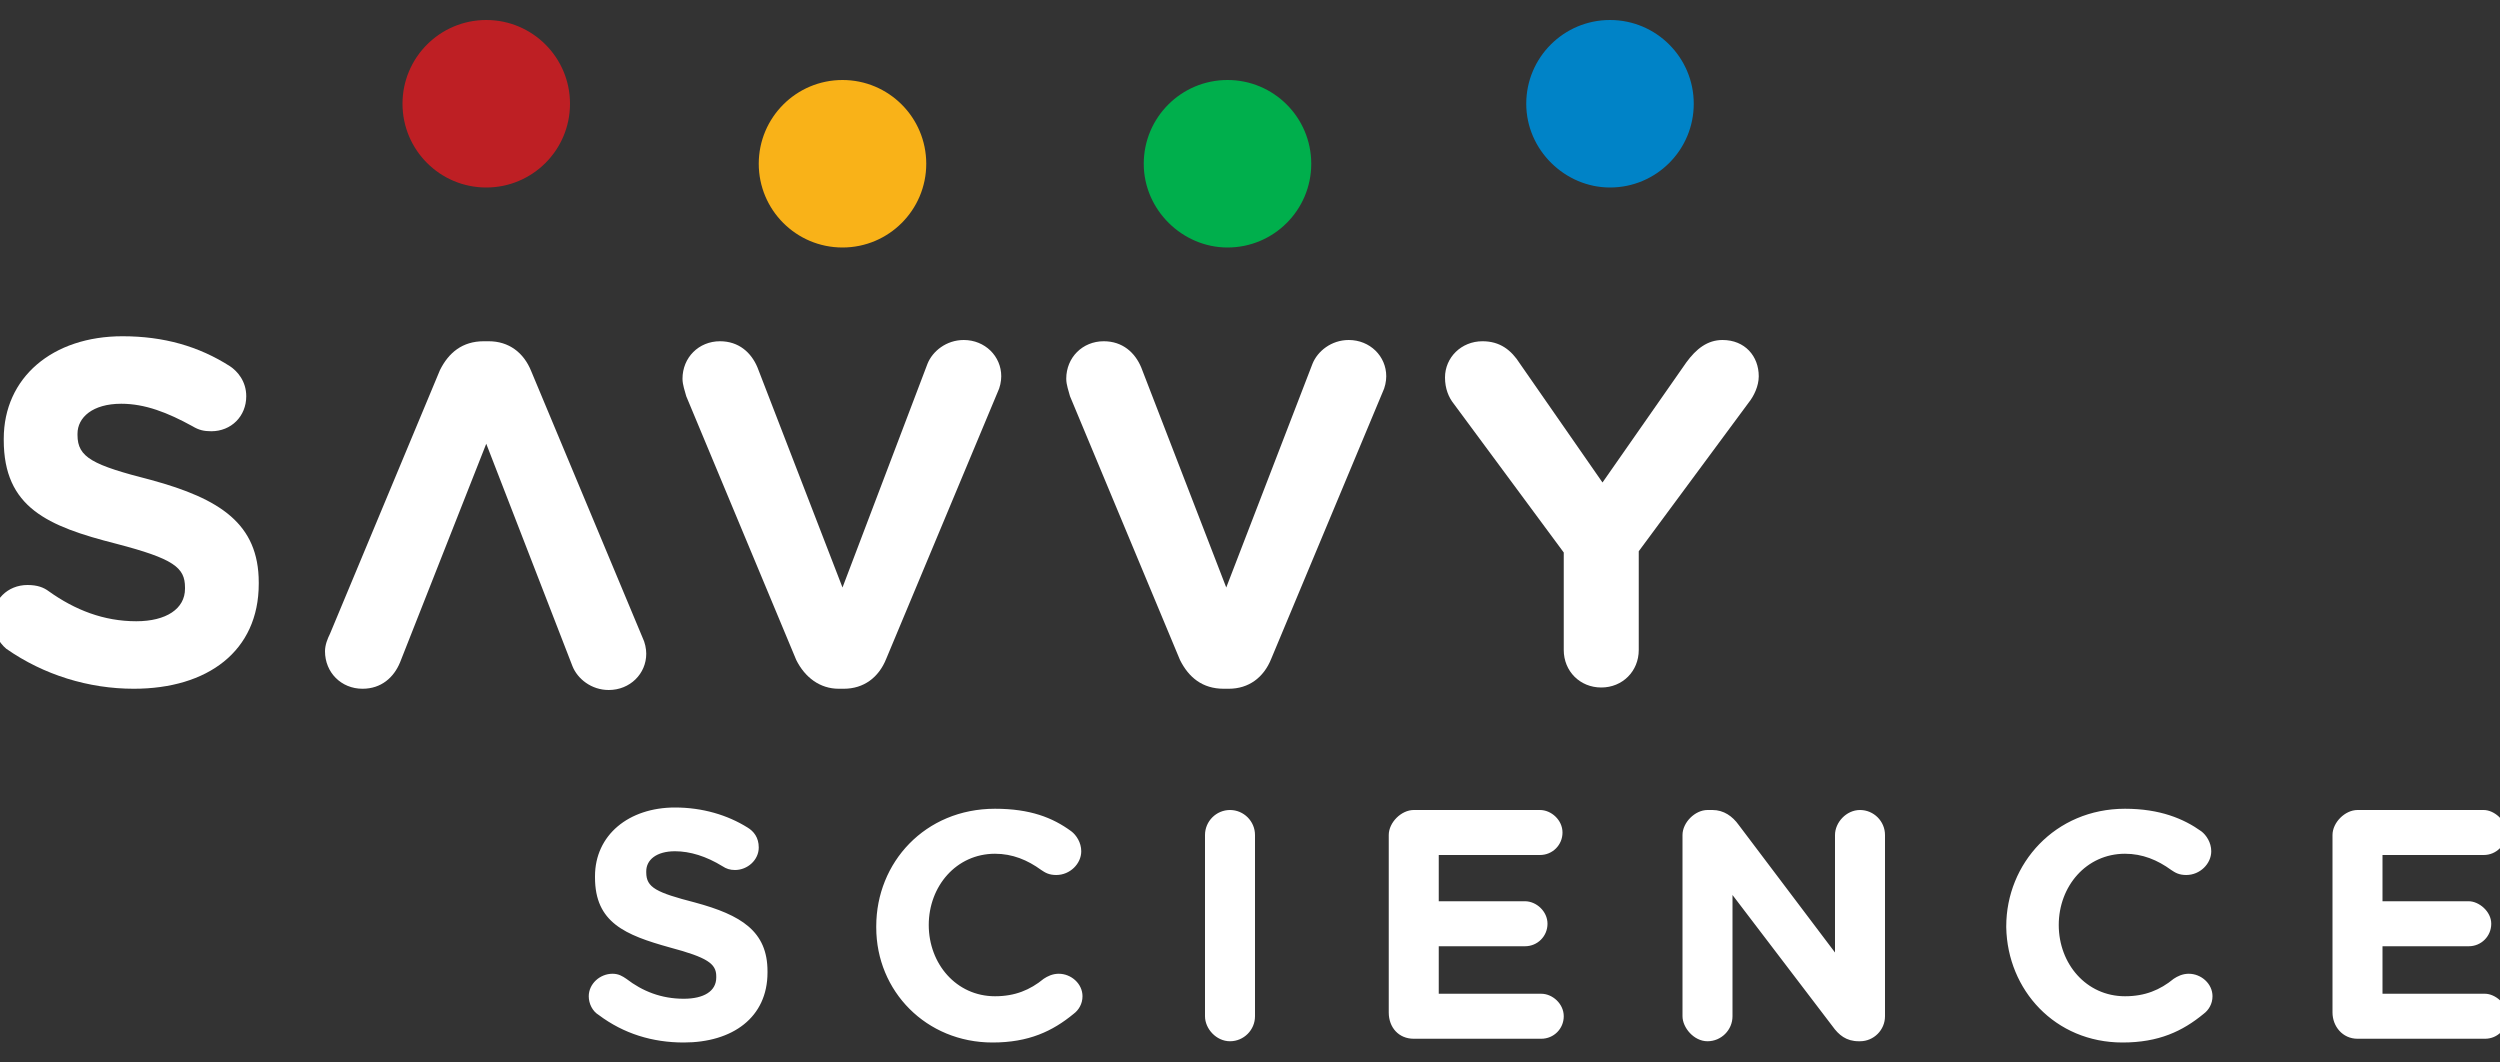 <?xml version="1.0" encoding="utf-8"?>
<!-- Generator: Adobe Illustrator 23.0.2, SVG Export Plug-In . SVG Version: 6.00 Build 0)  -->
<svg version="1.1" id="Layer_1" xmlns="http://www.w3.org/2000/svg" xmlns:xlink="http://www.w3.org/1999/xlink" x="0px" y="0px"
	 viewBox="0 0 200 85" style="enable-background:new 0 0 200 85;" xml:space="preserve">
<rect x="0" y="0" width="200" height="85" fill="#333333" stroke="none"/>
<style type="text/css">
	.st0{fill-rule:evenodd;clip-rule:evenodd;fill:#00AF4C;}
	.st1{fill-rule:evenodd;clip-rule:evenodd;fill:#F9B218;}
	.st2{fill-rule:evenodd;clip-rule:evenodd;fill:#0083C7;}
	.st3{fill-rule:evenodd;clip-rule:evenodd;fill:#BE1F24;}
	.st4{fill-rule:evenodd;clip-rule:evenodd;fill:#FFFFFF;}
</style>
<g>
	<path class="st0" d="M98.2,19.8c3.7,0,6.7-3,6.7-6.7s-3-6.7-6.7-6.7s-6.7,3-6.7,6.7S94.6,19.8,98.2,19.8z"/>
	<path class="st1" d="M67.4,19.8c3.7,0,6.7-3,6.7-6.7s-3-6.7-6.7-6.7c-3.7,0-6.7,3-6.7,6.7S63.7,19.8,67.4,19.8z"/>
	<path class="st2" d="M128.8,15c3.7,0,6.7-3,6.7-6.7s-3-6.7-6.7-6.7s-6.7,3-6.7,6.7S125.2,15,128.8,15z"/>
	<path class="st3" d="M38.9,15c3.7,0,6.7-3,6.7-6.7s-3-6.7-6.7-6.7s-6.7,3-6.7,6.7S35.2,15,38.9,15z"/>
	<path class="st4" d="M54.7,83.4c3.9,0,6.7-2,6.7-5.6v-0.1c0-3.2-2.1-4.5-5.8-5.5c-3.1-0.8-3.9-1.2-3.9-2.4v-0.1
		c0-0.9,0.8-1.6,2.3-1.6c1.2,0,2.5,0.4,3.8,1.2c0.3,0.2,0.6,0.3,1,0.3c1,0,1.9-0.8,1.9-1.8c0-0.8-0.4-1.3-0.9-1.6
		c-1.6-1-3.6-1.6-5.8-1.6c-3.7,0-6.4,2.2-6.4,5.5v0.1c0,3.6,2.4,4.6,6,5.6c3,0.8,3.7,1.3,3.7,2.3v0.1c0,1.1-1,1.7-2.6,1.7
		c-1.8,0-3.3-0.6-4.6-1.6c-0.3-0.2-0.6-0.4-1.1-0.4c-1,0-1.9,0.8-1.9,1.8c0,0.6,0.3,1.2,0.8,1.5C49.9,82.7,52.2,83.4,54.7,83.4
		L54.7,83.4z M79.4,83.4c2.9,0,4.8-0.9,6.5-2.3c0.4-0.3,0.7-0.8,0.7-1.4c0-1-0.9-1.8-1.9-1.8c-0.5,0-0.9,0.2-1.2,0.4
		c-1.1,0.9-2.3,1.4-3.9,1.4c-3.1,0-5.3-2.6-5.3-5.7l0,0c0-3.1,2.2-5.7,5.3-5.7c1.4,0,2.6,0.5,3.7,1.3c0.3,0.2,0.6,0.4,1.2,0.4
		c1.1,0,2-0.9,2-1.9c0-0.7-0.4-1.3-0.8-1.6c-1.5-1.1-3.3-1.8-6.1-1.8c-5.6,0-9.5,4.3-9.5,9.4v0.1C70.1,79.3,74.1,83.4,79.4,83.4
		L79.4,83.4z M96.4,81.3c0,1,0.9,2,2,2s2-0.9,2-2V66.8c0-1.1-0.9-2-2-2s-2,0.9-2,2V81.3L96.4,81.3z M113.1,83.1h10.2
		c1,0,1.8-0.8,1.8-1.8s-0.9-1.8-1.8-1.8h-8.2v-3.8h6.9c1,0,1.8-0.8,1.8-1.8s-0.9-1.8-1.8-1.8h-6.9v-3.7h8.1c1,0,1.8-0.8,1.8-1.8
		s-0.9-1.8-1.8-1.8h-10.1c-1,0-2,1-2,2V81C111.1,82.2,111.9,83.1,113.1,83.1L113.1,83.1z M134.6,81.3c0,0.9,0.9,2,2,2s2-0.9,2-2
		v-9.7l8,10.5c0.5,0.7,1.1,1.2,2.1,1.2h0.1c1.1,0,2-0.9,2-2V66.8c0-1.1-0.9-2-2-2s-2,1-2,2v9.4L139.1,66c-0.5-0.7-1.2-1.2-2.1-1.2
		h-0.4c-1,0-2,1-2,2V81.3L134.6,81.3z M169.8,83.4c2.9,0,4.8-0.9,6.5-2.3c0.4-0.3,0.7-0.8,0.7-1.4c0-1-0.9-1.8-1.9-1.8
		c-0.5,0-0.9,0.2-1.2,0.4c-1.1,0.9-2.3,1.4-3.9,1.4c-3.1,0-5.3-2.6-5.3-5.7l0,0c0-3.1,2.2-5.7,5.3-5.7c1.4,0,2.6,0.5,3.7,1.3
		c0.3,0.2,0.6,0.4,1.2,0.4c1.1,0,2-0.9,2-1.9c0-0.7-0.4-1.3-0.8-1.6c-1.4-1-3.3-1.8-6.1-1.8c-5.6,0-9.5,4.4-9.5,9.4v0.1
		C160.6,79.2,164.4,83.4,169.8,83.4L169.8,83.4z M188.6,83.1h10.2c1,0,1.8-0.8,1.8-1.8s-1-1.8-1.8-1.8h-8.2v-3.8h6.9
		c1,0,1.8-0.8,1.8-1.8s-1-1.8-1.8-1.8h-6.9v-3.7h8.1c1,0,1.8-0.8,1.8-1.8s-1-1.8-1.8-1.8h-10.1c-1,0-2,1-2,2V81
		C186.6,82.1,187.4,83.1,188.6,83.1z"/>
	<path class="st4" d="M10.7,55.1c5.9,0,10-3,10-8.4v-0.1c0-4.7-3.1-6.7-8.6-8.2c-4.7-1.2-5.9-1.8-5.9-3.6v-0.1
		c0-1.3,1.2-2.4,3.5-2.4c1.9,0,3.7,0.7,5.7,1.8c0.5,0.3,0.9,0.4,1.5,0.4c1.6,0,2.8-1.2,2.8-2.8c0-1.2-0.7-2-1.3-2.4
		c-2.5-1.6-5.3-2.4-8.6-2.4c-5.6,0-9.5,3.3-9.5,8.2v0.1c0,5.4,3.5,6.9,9,8.3c4.6,1.2,5.5,1.9,5.5,3.5v0.1c0,1.6-1.5,2.6-3.9,2.6
		c-2.6,0-4.9-0.9-7-2.4C3.5,47,3,46.8,2.2,46.8c-1.6,0-2.8,1.2-2.8,2.8c0,0.9,0.5,1.8,1.1,2.3C3.5,54,7.1,55.1,10.7,55.1z"/>
	<path class="st4" d="M38.7,27.3h0.4c1.6,0,2.8,0.9,3.4,2.4L51.4,51c0.2,0.4,0.3,0.9,0.3,1.3c0,1.6-1.3,2.9-3,2.9
		c-1.4,0-2.5-0.9-2.9-1.9l-6.9-17.8L32,53c-0.5,1.2-1.5,2.1-3,2.1c-1.7,0-3-1.3-3-3c0-0.5,0.2-1,0.4-1.4l8.8-21.1
		C35.9,28.2,37,27.3,38.7,27.3z"/>
	<path class="st4" d="M67.1,55.1h0.4c1.6,0,2.8-0.9,3.4-2.4l8.9-21.3c0.2-0.4,0.3-0.9,0.3-1.3c0-1.6-1.3-2.9-3-2.9
		c-1.4,0-2.5,0.9-2.9,1.9L67.4,47l-6.8-17.6c-0.5-1.2-1.5-2.1-3-2.1c-1.7,0-3,1.3-3,3c0,0.5,0.2,1,0.3,1.4l8.8,21.1
		C64.4,54.2,65.6,55.1,67.1,55.1z"/>
	<path class="st4" d="M97.9,55.1h0.4c1.6,0,2.8-0.9,3.4-2.4l8.9-21.3c0.2-0.4,0.3-0.9,0.3-1.3c0-1.6-1.3-2.9-3-2.9
		c-1.4,0-2.5,0.9-2.9,1.9L98.1,47l-6.8-17.6c-0.5-1.2-1.5-2.1-3-2.1c-1.7,0-3,1.3-3,3c0,0.5,0.2,1,0.3,1.4l8.8,21.1
		C95.1,54.2,96.2,55.1,97.9,55.1z"/>
	<path class="st4" d="M125.1,52c0,1.7,1.3,3,3,3c1.7,0,3-1.3,3-3v-7.9l8.8-11.9c0.4-0.5,0.8-1.3,0.8-2.1c0-1.6-1.1-2.9-2.9-2.9
		c-1.2,0-2.1,0.7-2.9,1.8l-6.7,9.6l-6.6-9.5c-0.7-1.1-1.6-1.8-3-1.8c-1.7,0-3,1.3-3,2.9c0,0.9,0.3,1.6,0.7,2.1l8.8,11.9L125.1,52
		L125.1,52z"/>
</g>
</svg>

